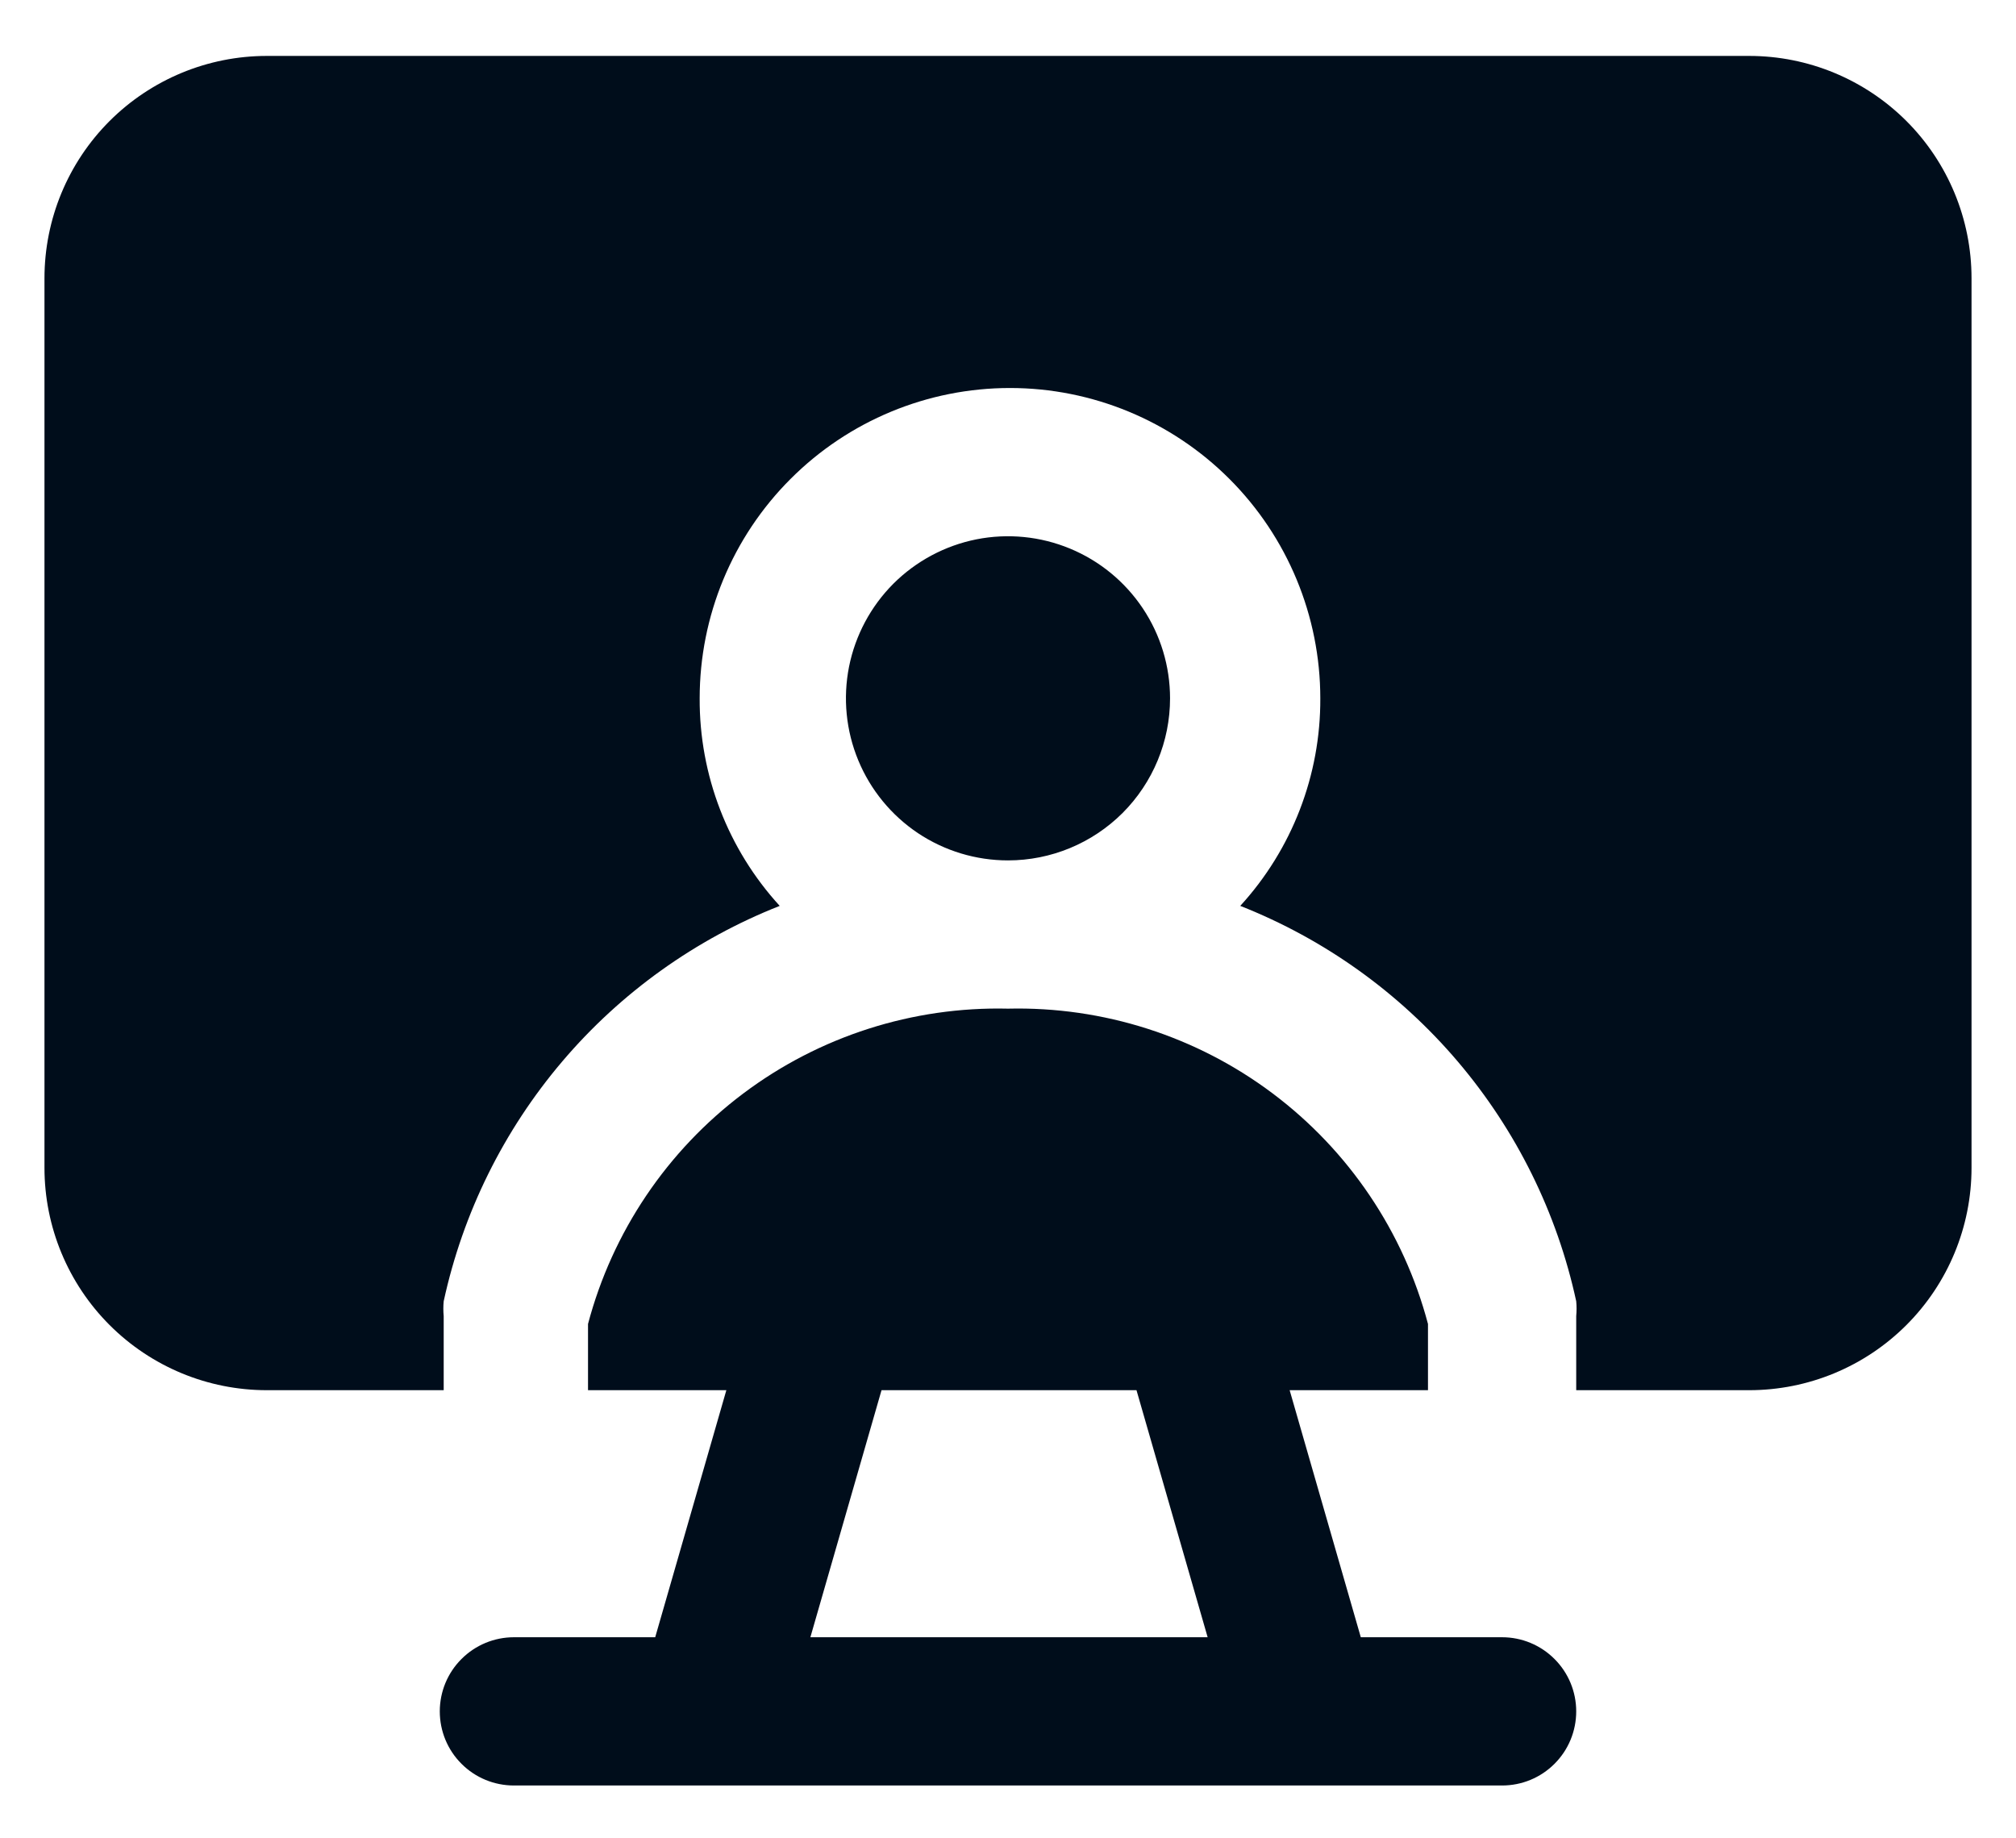 <svg width="34" height="31" viewBox="0 0 34 31" fill="none" xmlns="http://www.w3.org/2000/svg">
<path d="M25.333 27.609H22.95L21.75 23.443H24.083V22.326C23.672 20.773 22.749 19.404 21.464 18.439C20.179 17.474 18.606 16.971 17 17.009C15.394 16.971 13.821 17.474 12.536 18.439C11.251 19.404 10.328 20.773 9.917 22.326V23.443H12.25L11.05 27.609H8.667C8.335 27.609 8.017 27.741 7.783 27.976C7.548 28.21 7.417 28.528 7.417 28.859C7.417 29.191 7.548 29.509 7.783 29.743C8.017 29.978 8.335 30.109 8.667 30.109H25.333C25.665 30.109 25.983 29.978 26.217 29.743C26.452 29.509 26.583 29.191 26.583 28.859C26.583 28.528 26.452 28.21 26.217 27.976C25.983 27.741 25.665 27.609 25.333 27.609ZM13.667 27.609L14.867 23.443H19.167L20.367 27.609H13.667ZM17 14.509C16.459 14.509 15.931 14.349 15.481 14.049C15.032 13.748 14.682 13.322 14.475 12.822C14.268 12.323 14.214 11.773 14.319 11.243C14.425 10.713 14.685 10.226 15.067 9.843C15.45 9.461 15.937 9.201 16.467 9.095C16.997 8.99 17.547 9.044 18.046 9.251C18.546 9.458 18.972 9.808 19.273 10.258C19.573 10.707 19.733 11.236 19.733 11.776C19.733 12.501 19.445 13.196 18.933 13.709C18.42 14.221 17.725 14.509 17 14.509ZM33.25 4.693V19.693C33.25 20.687 32.855 21.641 32.152 22.344C31.448 23.048 30.495 23.443 29.5 23.443H26.583V22.193C26.591 22.11 26.591 22.026 26.583 21.943C26.26 20.451 25.573 19.063 24.585 17.9C23.596 16.737 22.336 15.836 20.917 15.276C21.791 14.321 22.273 13.071 22.267 11.776C22.267 10.388 21.715 9.057 20.734 8.076C19.752 7.094 18.421 6.543 17.033 6.543C15.645 6.543 14.314 7.094 13.333 8.076C12.351 9.057 11.8 10.388 11.8 11.776C11.794 13.071 12.276 14.321 13.15 15.276C11.73 15.836 10.47 16.737 9.482 17.9C8.494 19.063 7.807 20.451 7.483 21.943C7.475 22.026 7.475 22.11 7.483 22.193V23.443H4.5C3.505 23.443 2.552 23.048 1.848 22.344C1.145 21.641 0.75 20.687 0.75 19.693V4.693C0.75 3.698 1.145 2.744 1.848 2.041C2.552 1.338 3.505 0.943 4.5 0.943H29.5C30.495 0.943 31.448 1.338 32.152 2.041C32.855 2.744 33.25 3.698 33.25 4.693Z" fill="#000D1B"/>
</svg>
